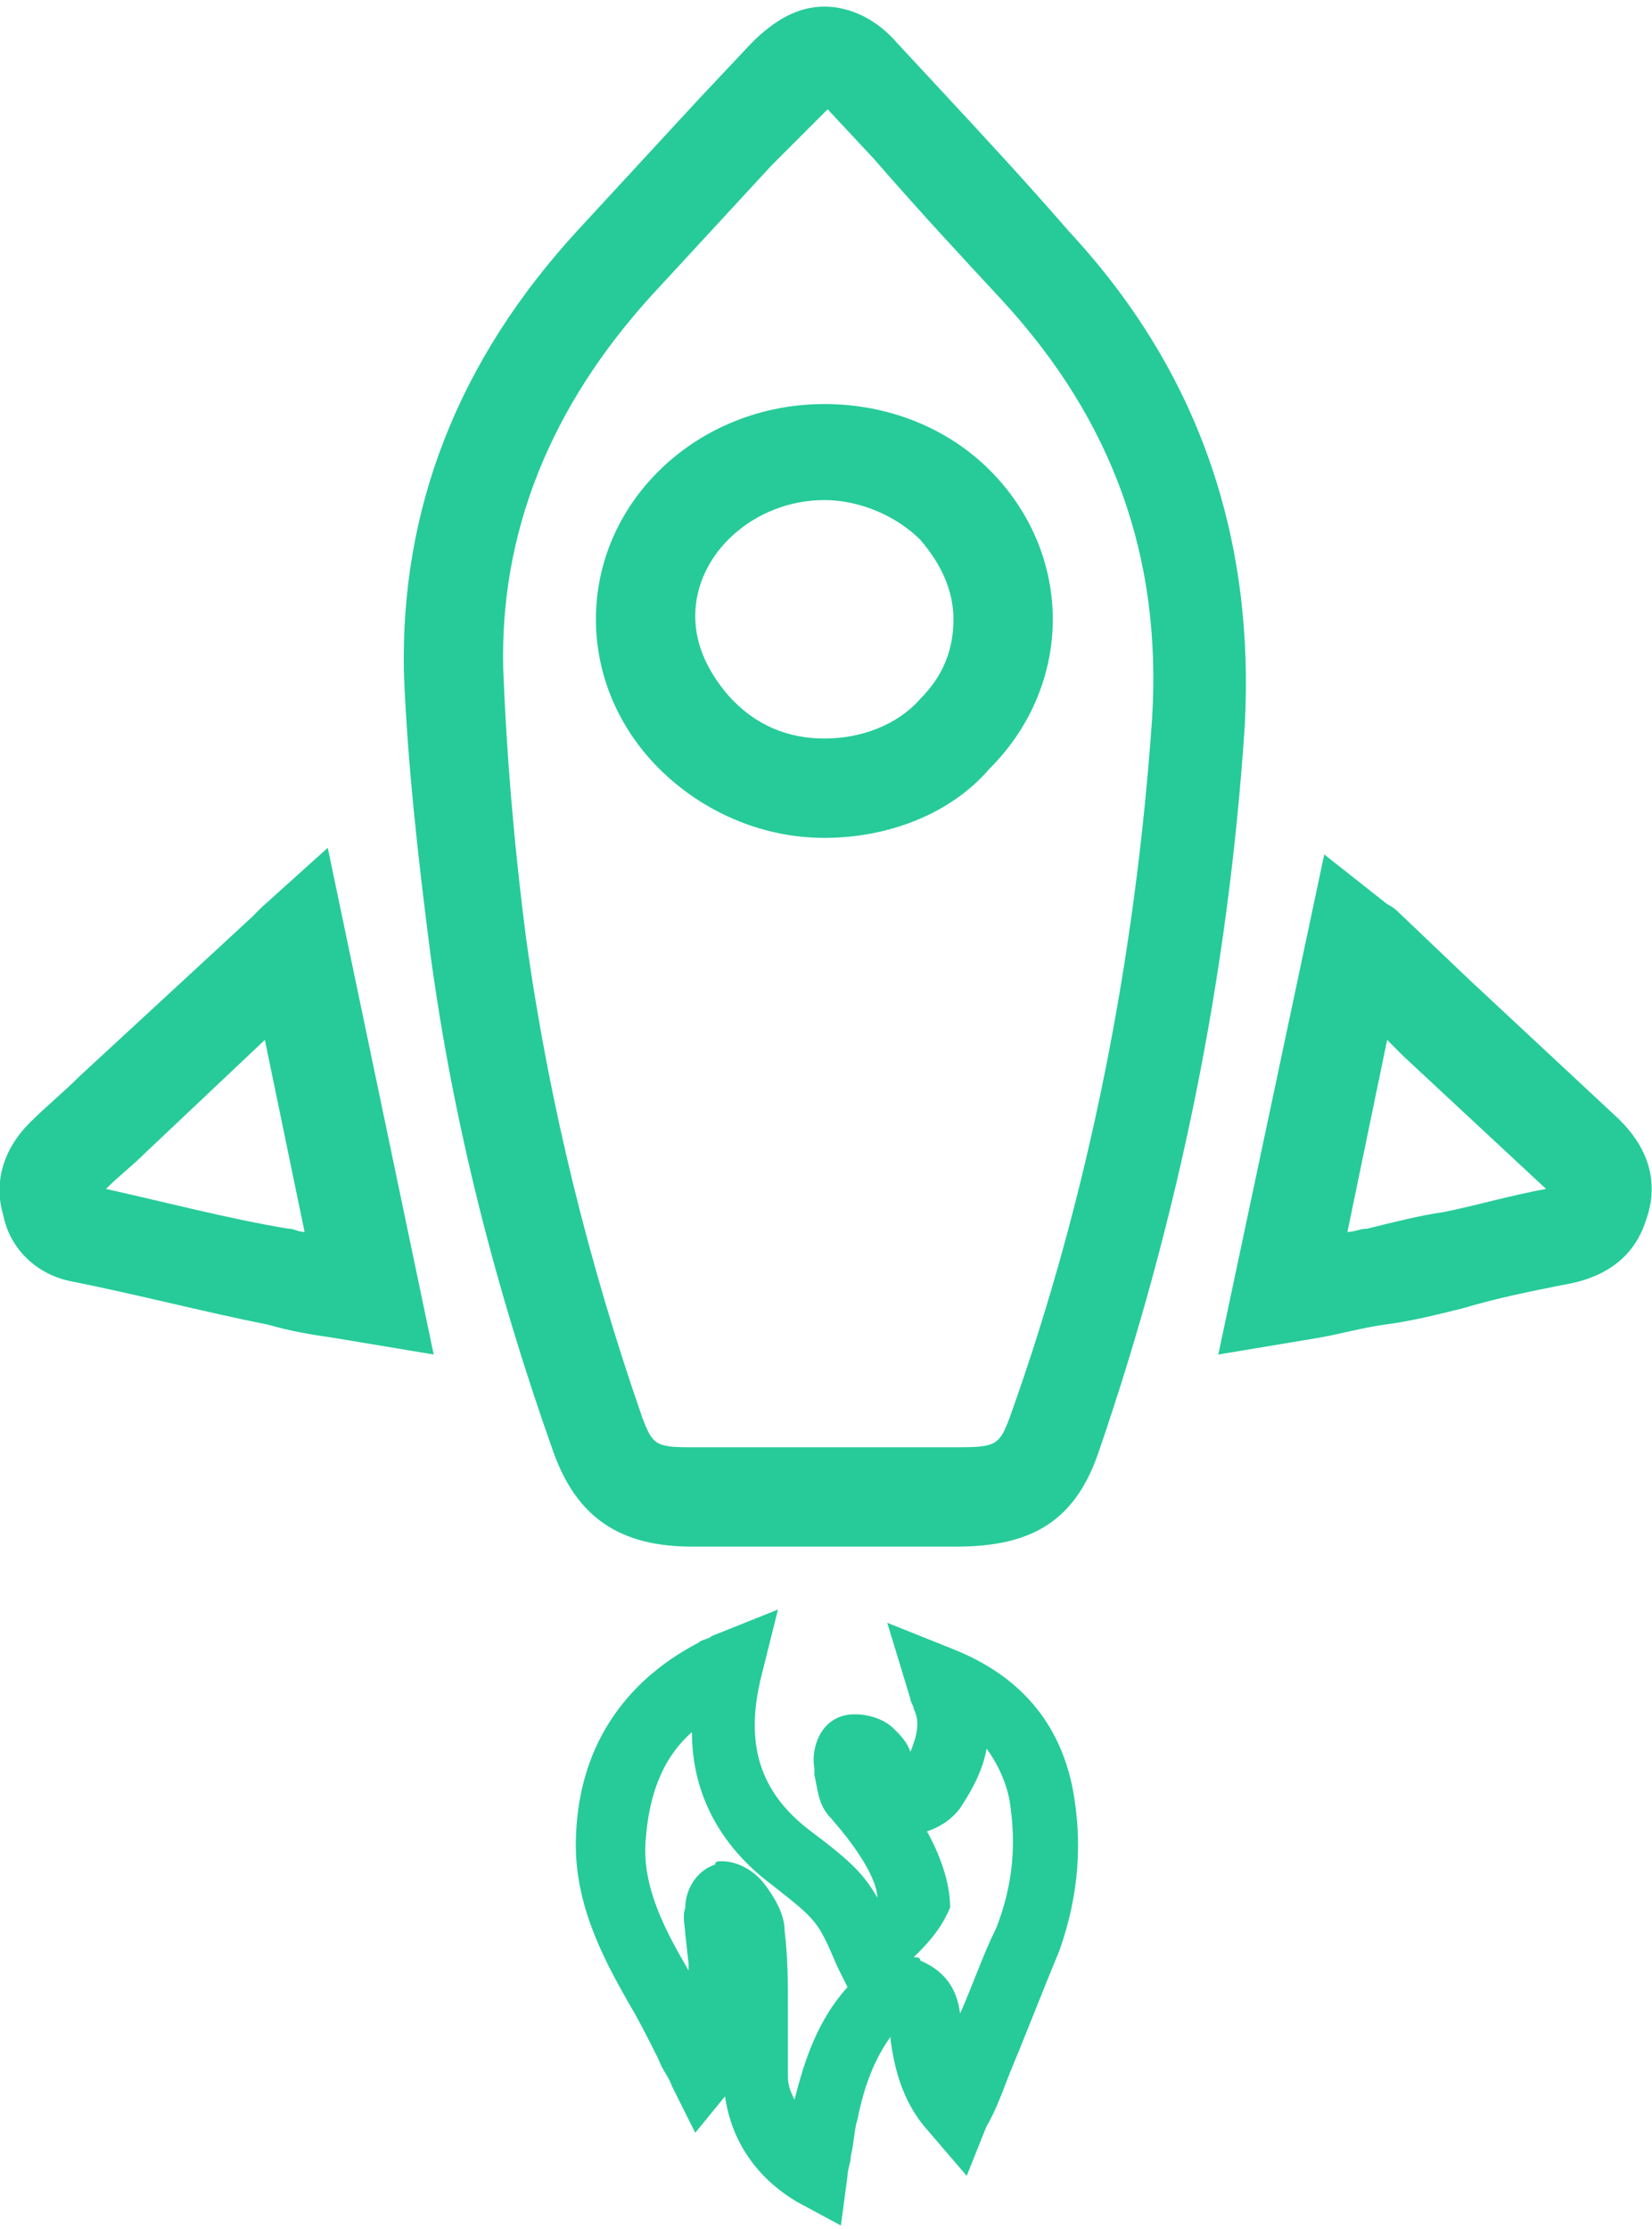 <?xml version="1.0" encoding="utf-8"?>
<!-- Generator: Adobe Illustrator 23.0.1, SVG Export Plug-In . SVG Version: 6.00 Build 0)  -->
<svg version="1.1" id="Layer_1" xmlns="http://www.w3.org/2000/svg" xmlns:xlink="http://www.w3.org/1999/xlink" x="0px" y="0px"
	 viewBox="0 0 49.9 67.3" style="enable-background:new 0 0 49.9 67.3;" xml:space="preserve">
<style type="text/css">
	.st0{fill:#26CB99;}
</style>
<g>
	<g>
		<path class="st0" d="M25.4,67.2l-1.3-0.7c-1.2-0.7-2-1.8-2.2-3.2L21,64.4L20.3,63c-0.1-0.3-0.3-0.5-0.4-0.8
			c-0.3-0.6-0.6-1.2-0.9-1.7c-0.8-1.4-1.7-3.1-1.6-5.1c0.1-2.6,1.4-4.6,3.7-5.8c0.1-0.1,0.3-0.1,0.4-0.2l2-0.8l-0.5,2
			c-0.5,2-0.1,3.5,1.5,4.7c1.2,0.9,1.6,1.3,2,2c0-0.1,0-0.8-1.4-2.4c-0.4-0.4-0.4-0.9-0.5-1.3v-0.2c-0.1-0.5,0.1-1.4,0.9-1.6
			c0.4-0.1,1.1,0,1.5,0.4c0.2,0.2,0.4,0.4,0.5,0.7c0.2-0.5,0.3-0.9,0.1-1.3c0-0.1-0.1-0.2-0.1-0.3L26.8,49l2,0.8
			c2,0.8,3.2,2.2,3.6,4.2c0.3,1.6,0.2,3.2-0.4,4.9c-0.5,1.2-1,2.5-1.5,3.7c-0.2,0.5-0.4,1.1-0.7,1.6l-0.6,1.5L28,64.3
			c-0.8-0.9-1-2-1.1-2.7v-0.1c-0.5,0.7-0.8,1.5-1,2.5c-0.1,0.3-0.1,0.7-0.2,1.1c0,0.2-0.1,0.4-0.1,0.6L25.4,67.2z M21.8,56.2
			c0.5,0,1,0.3,1.3,0.7s0.6,0.9,0.6,1.4c0.1,0.8,0.1,1.6,0.1,2.4v0.8c0,0.2,0,0.3,0,0.5s0,0.5,0,0.7c0,0.3,0.1,0.5,0.2,0.7
			c0.3-1.2,0.7-2.4,1.6-3.4l-0.3-0.6c-0.6-1.4-0.6-1.4-2-2.5c-1.6-1.2-2.4-2.8-2.4-4.6c-0.9,0.8-1.3,1.9-1.4,3.3
			c-0.1,1.4,0.6,2.7,1.3,3.9c0-0.1,0-0.2,0-0.2l-0.1-0.9c0-0.2-0.1-0.5,0-0.8c0-0.5,0.3-1.1,0.9-1.3C21.6,56.2,21.7,56.2,21.8,56.2z
			 M27.6,59.1c0.1,0,0.2,0,0.2,0.1c0.7,0.3,1.1,0.8,1.2,1.6c0.4-0.9,0.7-1.8,1.1-2.6c0.5-1.3,0.6-2.5,0.4-3.8
			c-0.1-0.6-0.4-1.2-0.7-1.6c-0.1,0.6-0.4,1.2-0.8,1.8c-0.3,0.4-0.7,0.6-1,0.7c0.5,0.9,0.7,1.7,0.7,2.3C28.4,58.3,28,58.7,27.6,59.1
			z M21.5,58L21.5,58L21.5,58z M22.5,57.7L22.5,57.7L22.5,57.7z M25.5,53.6L25.5,53.6L25.5,53.6z M27.8,53.4L27.8,53.4L27.8,53.4z
			 M26.6,53L26.6,53L26.6,53z"/>
	</g>
	<g>
		<path class="st0" d="M36.8,40.9L40,25.8l1.9,1.5c0.2,0.1,0.3,0.2,0.4,0.3l2.1,2c1.5,1.4,2.9,2.7,4.4,4.1c1.3,1.2,1.2,2.4,0.9,3.2
			c-0.5,1.5-1.9,1.8-2.5,1.9c-1,0.2-2,0.4-3,0.7c-0.8,0.2-1.6,0.4-2.4,0.5c-0.7,0.1-1.4,0.3-2,0.4L36.8,40.9z M41.9,31.4l-1.2,5.8
			c0.2,0,0.4-0.1,0.6-0.1c0.8-0.2,1.6-0.4,2.3-0.5c1-0.2,2-0.5,3.1-0.7l0,0c-1.4-1.3-2.9-2.7-4.3-4L41.9,31.4z"/>
	</g>
	<g>
		<path class="st0" d="M13.1,40.9l-3-0.5c-0.7-0.1-1.3-0.2-2-0.4c-2-0.4-3.9-0.9-5.9-1.3c-1.1-0.2-1.9-1-2.1-2c-0.3-1,0-2,0.8-2.8
			c0.5-0.5,1-0.9,1.5-1.4l5.2-4.8c0.1-0.1,0.2-0.2,0.3-0.3l2-1.8L13.1,40.9z M3.2,35.9c1.8,0.4,3.7,0.9,5.5,1.2
			c0.2,0,0.3,0.1,0.5,0.1L8,31.4l-3.6,3.4C4,35.2,3.6,35.5,3.2,35.9z"/>
	</g>
	<g>
		<path class="st0" d="M27.4,46.7c-0.4,0-0.8,0-1.2,0H25h-1.2c-1,0-1.9,0-2.9,0c-2.2,0-3.5-0.9-4.2-2.9c-1.7-4.8-3-9.8-3.7-15
			c-0.4-3.1-0.7-5.9-0.8-8.5c-0.1-4.9,1.6-9.4,5.3-13.4c1.2-1.3,2.4-2.6,3.6-3.9l1.6-1.7c0.7-0.7,1.4-1.1,2.2-1.1l0,0
			c0.8,0,1.6,0.4,2.2,1.1l1.3,1.4C29.7,4.1,31,5.5,32.3,7l0,0c3.9,4.2,5.6,9.2,5.3,14.9c-0.5,7.6-2,14.9-4.4,21.9
			c-0.7,2.1-2,2.9-4.3,2.9C28.5,46.7,27.9,46.7,27.4,46.7z M25,43.7h1.2c0.9,0,1.9,0,2.8,0c1.1,0,1.2-0.1,1.5-0.9
			c2.4-6.7,3.8-13.9,4.3-21.1c0.3-4.9-1.2-9-4.5-12.6c-1.3-1.4-2.6-2.8-3.9-4.3L25,3.3l0,0l0,0L23.3,5c-1.2,1.3-2.4,2.6-3.6,3.9
			c-3.1,3.4-4.6,7.2-4.5,11.3c0.1,2.5,0.3,5.1,0.7,8.2c0.7,5,1.9,9.8,3.5,14.4c0.3,0.8,0.4,0.9,1.4,0.9s1.9,0,2.9,0L25,43.7z
			 M24.9,25.3L24.9,25.3c-1.9,0-3.7-0.8-5-2.1C18.7,22,18,20.4,18,18.7c0-3.6,3.1-6.5,6.9-6.5l0,0c1.9,0,3.7,0.7,5,2
			c1.2,1.2,1.9,2.8,1.9,4.5s-0.7,3.3-1.9,4.5C28.7,24.6,26.8,25.3,24.9,25.3z M24.9,22.3L24.9,22.3c1.1,0,2.2-0.4,2.9-1.2
			c0.7-0.7,1-1.5,1-2.4s-0.4-1.7-1-2.4c-0.7-0.7-1.8-1.2-2.9-1.2l0,0c-2.1,0-3.9,1.6-3.9,3.5c0,0.9,0.4,1.7,1,2.4
			C22.8,21.9,23.8,22.3,24.9,22.3z"/>
	</g>
</g>
</svg>
